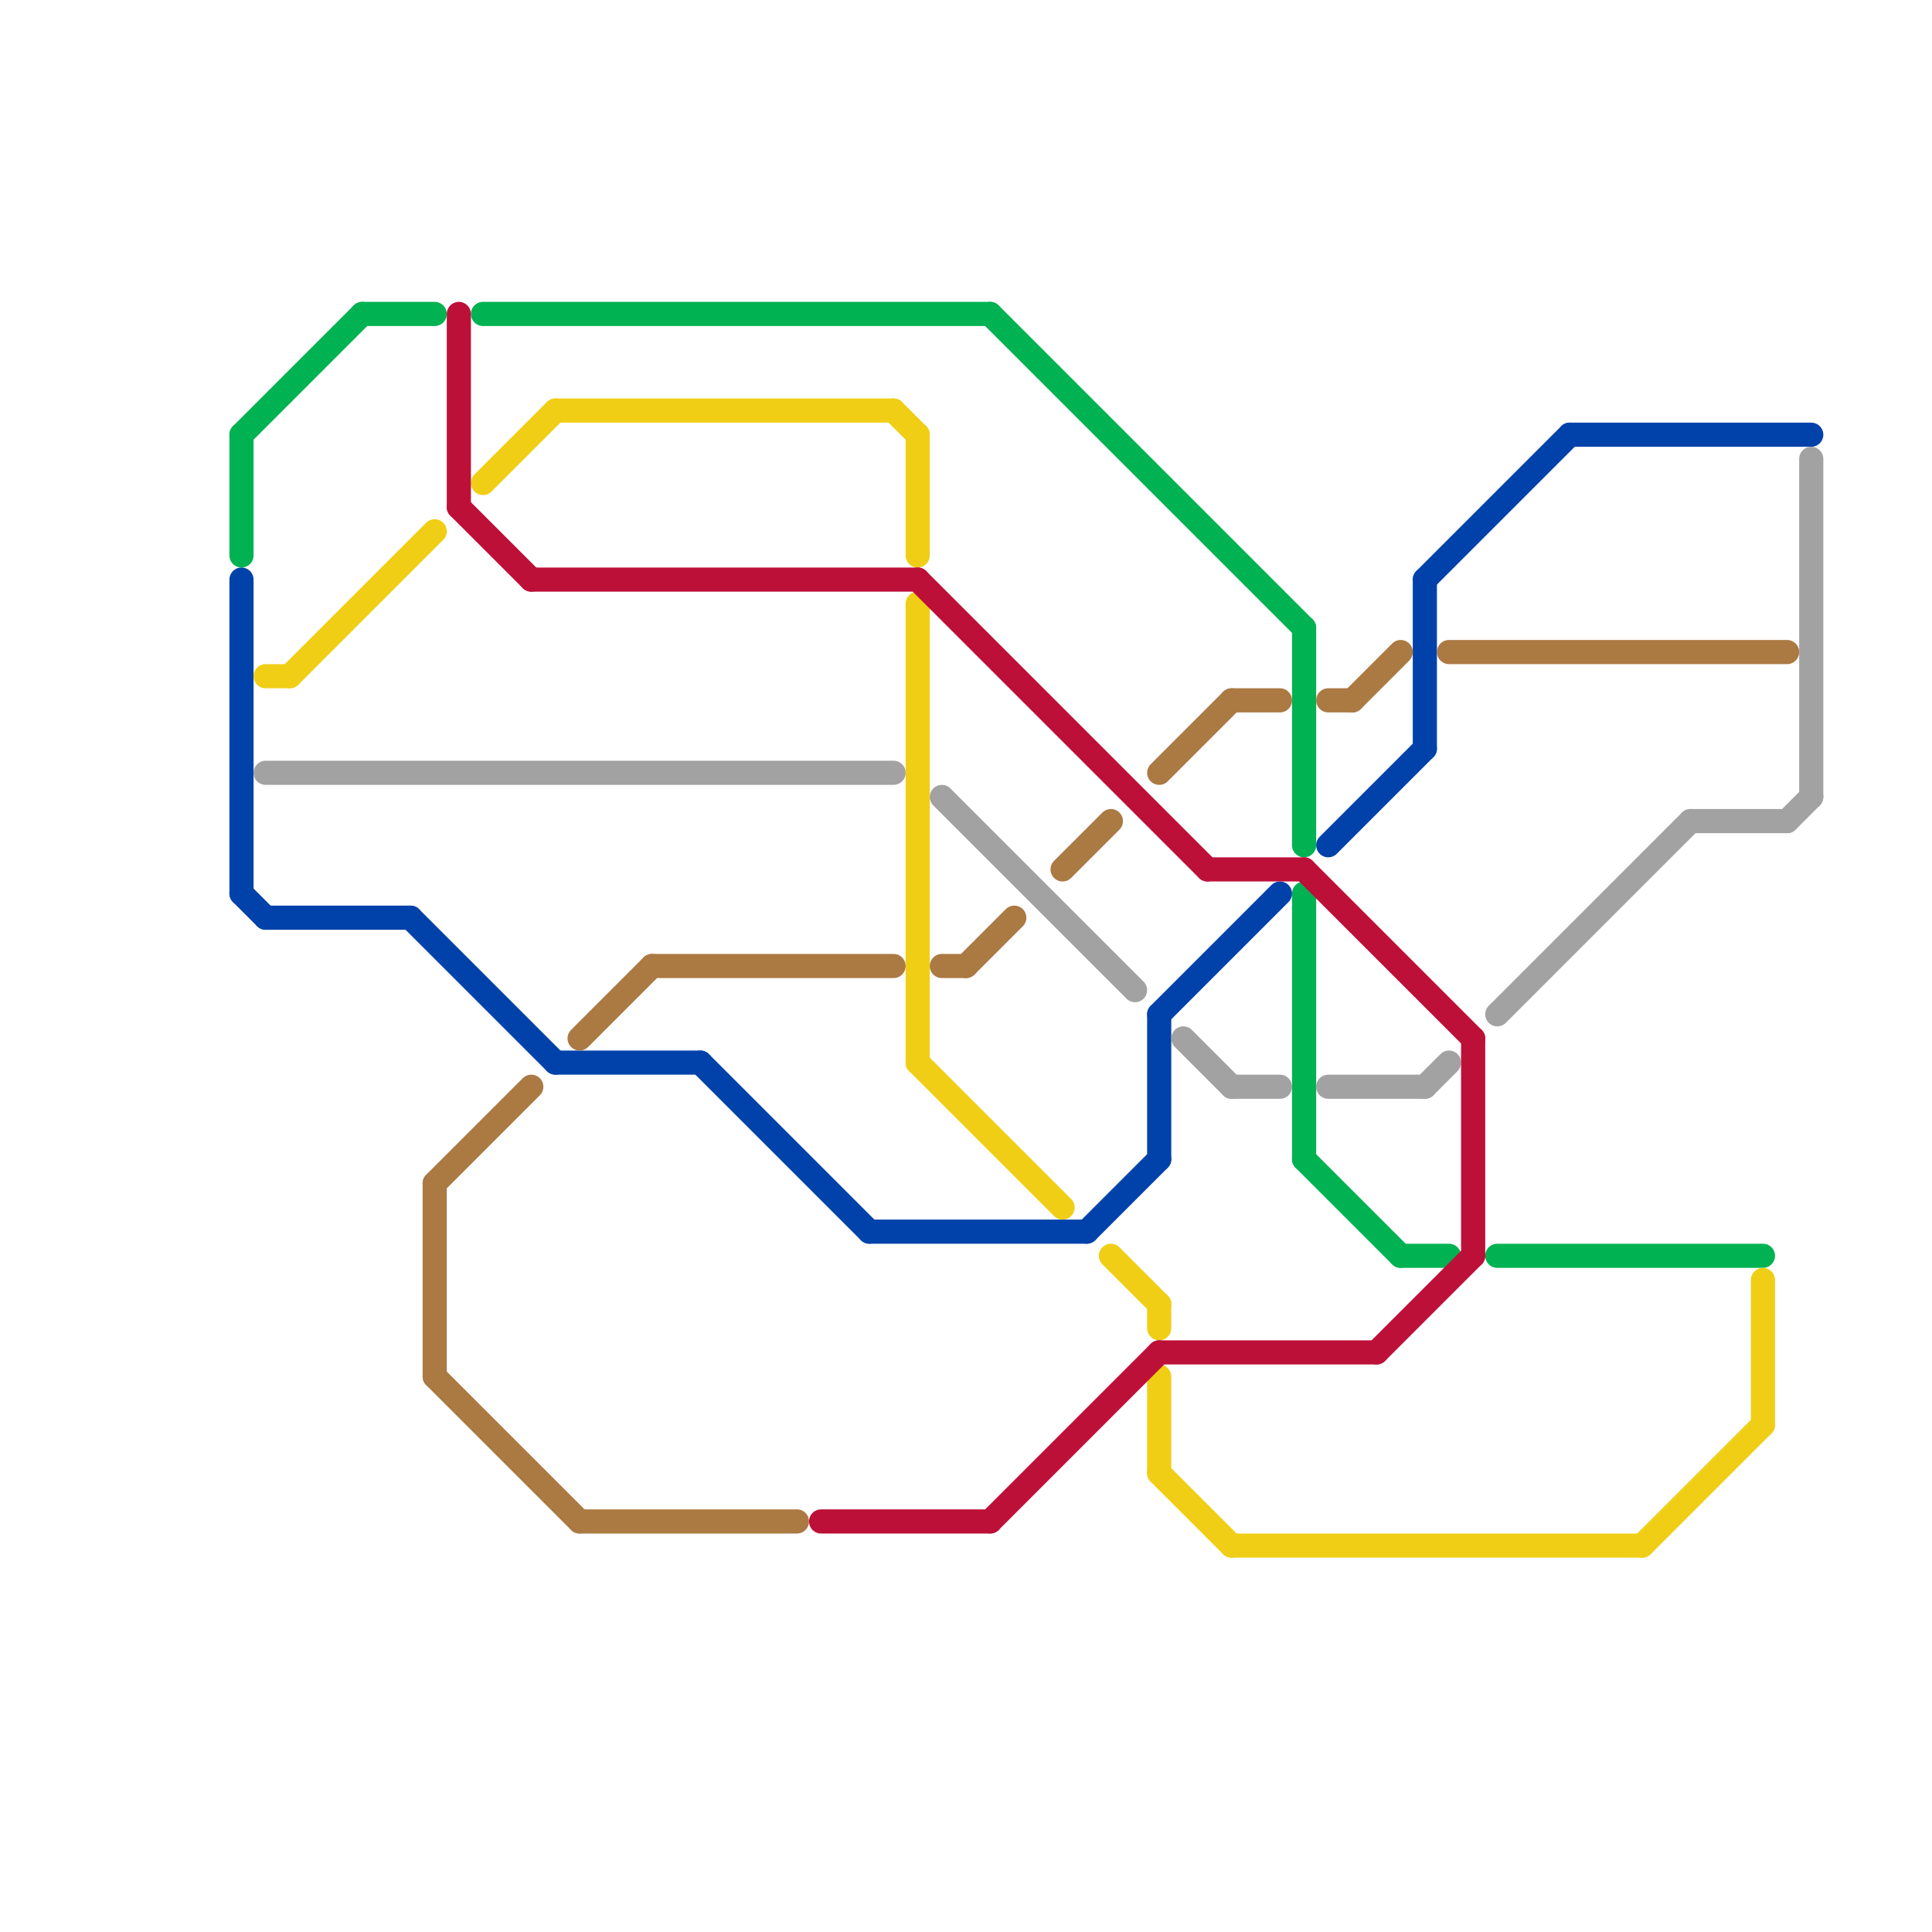 
<svg version="1.1" xmlns="http://www.w3.org/2000/svg" viewBox="0 0 80 80">
<style>text { font: 1px Helvetica; font-weight: 600; white-space: pre; dominant-baseline: central; } line { stroke-width: 1; fill: none; stroke-linecap: round; stroke-linejoin: round; } .c0 { stroke: #00b251 } .c1 { stroke: #0042aa } .c2 { stroke: #f0ce15 } .c3 { stroke: #a2a2a2 } .c4 { stroke: #ab7942 } .c5 { stroke: #bd1038 }</style><defs><g id="wm-xf"><circle r="1.2" fill="#000"/><circle r="0.9" fill="#fff"/><circle r="0.6" fill="#000"/><circle r="0.3" fill="#fff"/></g><g id="wm"><circle r="0.6" fill="#000"/><circle r="0.3" fill="#fff"/></g></defs><line class="c0" x1="58" y1="52" x2="60" y2="52"/><line class="c0" x1="54" y1="26" x2="54" y2="35"/><line class="c0" x1="54" y1="48" x2="58" y2="52"/><line class="c0" x1="62" y1="52" x2="73" y2="52"/><line class="c0" x1="10" y1="18" x2="10" y2="23"/><line class="c0" x1="10" y1="18" x2="15" y2="13"/><line class="c0" x1="54" y1="37" x2="54" y2="48"/><line class="c0" x1="15" y1="13" x2="18" y2="13"/><line class="c0" x1="20" y1="13" x2="41" y2="13"/><line class="c0" x1="41" y1="13" x2="54" y2="26"/><line class="c1" x1="48" y1="42" x2="53" y2="37"/><line class="c1" x1="45" y1="51" x2="48" y2="48"/><line class="c1" x1="36" y1="51" x2="45" y2="51"/><line class="c1" x1="65" y1="18" x2="75" y2="18"/><line class="c1" x1="17" y1="38" x2="23" y2="44"/><line class="c1" x1="59" y1="24" x2="59" y2="31"/><line class="c1" x1="10" y1="24" x2="10" y2="37"/><line class="c1" x1="48" y1="42" x2="48" y2="48"/><line class="c1" x1="11" y1="38" x2="17" y2="38"/><line class="c1" x1="10" y1="37" x2="11" y2="38"/><line class="c1" x1="29" y1="44" x2="36" y2="51"/><line class="c1" x1="59" y1="24" x2="65" y2="18"/><line class="c1" x1="55" y1="35" x2="59" y2="31"/><line class="c1" x1="23" y1="44" x2="29" y2="44"/><line class="c2" x1="23" y1="17" x2="37" y2="17"/><line class="c2" x1="38" y1="18" x2="38" y2="23"/><line class="c2" x1="46" y1="52" x2="48" y2="54"/><line class="c2" x1="48" y1="61" x2="51" y2="64"/><line class="c2" x1="48" y1="54" x2="48" y2="55"/><line class="c2" x1="20" y1="20" x2="23" y2="17"/><line class="c2" x1="68" y1="64" x2="73" y2="59"/><line class="c2" x1="37" y1="17" x2="38" y2="18"/><line class="c2" x1="38" y1="25" x2="38" y2="44"/><line class="c2" x1="51" y1="64" x2="68" y2="64"/><line class="c2" x1="48" y1="57" x2="48" y2="61"/><line class="c2" x1="12" y1="28" x2="18" y2="22"/><line class="c2" x1="11" y1="28" x2="12" y2="28"/><line class="c2" x1="38" y1="44" x2="44" y2="50"/><line class="c2" x1="73" y1="53" x2="73" y2="59"/><line class="c3" x1="59" y1="45" x2="60" y2="44"/><line class="c3" x1="70" y1="34" x2="74" y2="34"/><line class="c3" x1="49" y1="43" x2="51" y2="45"/><line class="c3" x1="39" y1="33" x2="47" y2="41"/><line class="c3" x1="62" y1="42" x2="70" y2="34"/><line class="c3" x1="74" y1="34" x2="75" y2="33"/><line class="c3" x1="11" y1="32" x2="37" y2="32"/><line class="c3" x1="75" y1="19" x2="75" y2="33"/><line class="c3" x1="55" y1="45" x2="59" y2="45"/><line class="c3" x1="51" y1="45" x2="53" y2="45"/><line class="c4" x1="39" y1="40" x2="40" y2="40"/><line class="c4" x1="18" y1="49" x2="22" y2="45"/><line class="c4" x1="27" y1="40" x2="37" y2="40"/><line class="c4" x1="55" y1="29" x2="56" y2="29"/><line class="c4" x1="18" y1="57" x2="24" y2="63"/><line class="c4" x1="24" y1="43" x2="27" y2="40"/><line class="c4" x1="44" y1="36" x2="46" y2="34"/><line class="c4" x1="56" y1="29" x2="58" y2="27"/><line class="c4" x1="18" y1="49" x2="18" y2="57"/><line class="c4" x1="60" y1="27" x2="74" y2="27"/><line class="c4" x1="24" y1="63" x2="33" y2="63"/><line class="c4" x1="48" y1="32" x2="51" y2="29"/><line class="c4" x1="51" y1="29" x2="53" y2="29"/><line class="c4" x1="40" y1="40" x2="42" y2="38"/><line class="c5" x1="41" y1="63" x2="48" y2="56"/><line class="c5" x1="19" y1="21" x2="22" y2="24"/><line class="c5" x1="38" y1="24" x2="50" y2="36"/><line class="c5" x1="19" y1="13" x2="19" y2="21"/><line class="c5" x1="61" y1="43" x2="61" y2="52"/><line class="c5" x1="48" y1="56" x2="57" y2="56"/><line class="c5" x1="34" y1="63" x2="41" y2="63"/><line class="c5" x1="54" y1="36" x2="61" y2="43"/><line class="c5" x1="57" y1="56" x2="61" y2="52"/><line class="c5" x1="22" y1="24" x2="38" y2="24"/><line class="c5" x1="50" y1="36" x2="54" y2="36"/>
</svg>
